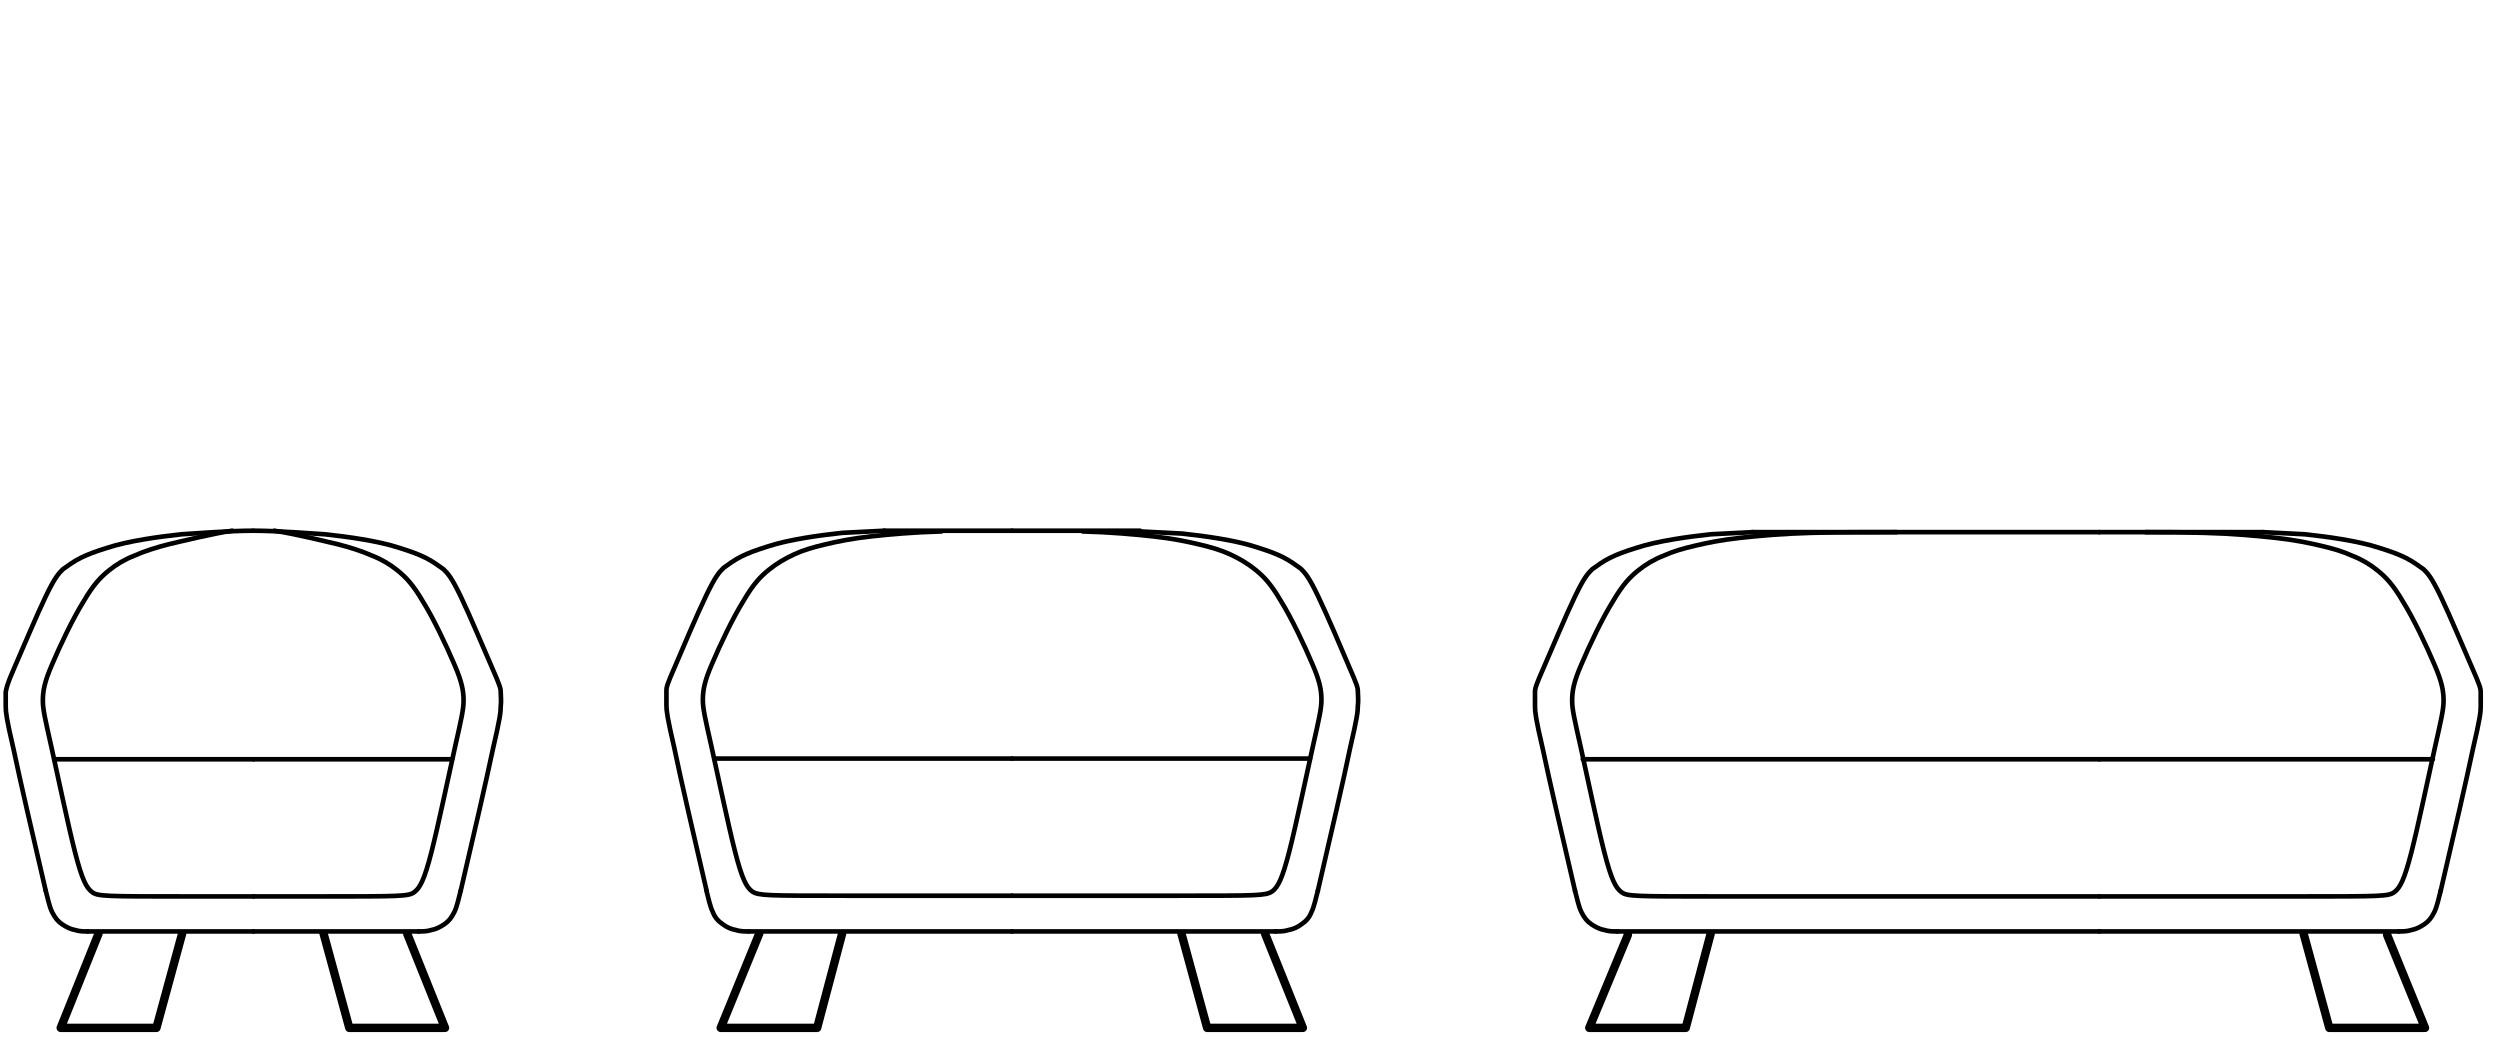 <?xml version="1.0" encoding="utf-8"?>
<!-- Generator: Adobe Illustrator 25.0.0, SVG Export Plug-In . SVG Version: 6.00 Build 0)  -->
<svg version="1.1" id="Layer_1" xmlns="http://www.w3.org/2000/svg" xmlns:xlink="http://www.w3.org/1999/xlink" x="0px" y="0px"
	 viewBox="0 0 350 146.8" style="enable-background:new 0 0 350 146.8;" xml:space="preserve">
<style type="text/css">
	.st0{fill:none;stroke:#000000;stroke-width:0.65;stroke-linecap:round;stroke-linejoin:round;stroke-miterlimit:22.926;}
	.st1{fill:none;stroke:#000000;stroke-width:1.986;stroke-linecap:round;stroke-miterlimit:22.926;}
	.st2{fill-rule:evenodd;clip-rule:evenodd;}
	.st3{fill:none;stroke:#000000;stroke-width:1.176;stroke-linejoin:round;stroke-miterlimit:22.926;}
</style>
<g>
	<path class="st0" d="M6.4,124.7c-1.8-7.7-3.6-15.5-4.5-19.8c-1-4.3-1.1-5.2-1.1-6c0-0.8,0-1.5,0-2c0.1-0.5,0.1-0.9,1.2-3.4
		s3.1-7.3,4.4-10c1.3-2.7,1.8-3.2,2.4-3.8c0.7-0.5,1.5-1.1,2.5-1.6c1-0.5,2.1-0.9,3.7-1.4c1.5-0.5,3.4-0.9,5.2-1.2
		c1.8-0.3,3.4-0.5,5.2-0.7c1.8-0.1,6.6-0.5,10-0.5"/>
	<path class="st0" d="M12.3,130.4c-0.6,0-1.2,0-1.8-0.2c-0.6-0.1-1.2-0.4-1.8-0.8c-0.6-0.4-1-0.9-1.4-1.7c-0.4-0.8-0.6-1.9-0.9-3"/>
	<path class="st0" d="M35.5,125.5H26c-11.2,0-12.3,0-13.1-0.6c-0.8-0.6-1.4-1.7-2.4-5.6c-1-3.9-2.4-10.7-3.3-14.7
		c-0.9-4-1.2-5.3-1.2-6.5c0-1.3,0.2-2.6,1.3-5.1c1.1-2.6,2.9-6.4,4.4-8.8c1.4-2.4,2.4-3.4,3.5-4.3c1.1-0.9,2.3-1.6,3.6-2.1
		c1.3-0.6,3.2-1.2,4.8-1.6c1.7-0.4,6.2-1.5,8.9-1.9"/>
	<line class="st0" x1="35.5" y1="130.4" x2="12.3" y2="130.4"/>
	<line class="st0" x1="7.6" y1="106.3" x2="35.5" y2="106.3"/>
	<path class="st0" d="M64.5,124.7c1.8-7.7,3.6-15.5,4.5-19.8c1-4.3,1.1-5.2,1.1-6c0.1-0.8,0-1.5,0-2c0-0.5-0.1-0.9-1.2-3.4
		c-1.1-2.5-3.1-7.3-4.4-10c-1.3-2.7-1.8-3.2-2.4-3.8c-0.7-0.5-1.5-1.1-2.5-1.6c-1-0.5-2.1-0.9-3.7-1.4c-1.5-0.5-3.4-0.9-5.2-1.2
		c-1.8-0.3-3.4-0.5-5.2-0.7c-1.8-0.1-6.6-0.5-10-0.5"/>
	<path class="st0" d="M58.6,130.4c0.6,0,1.2,0,1.8-0.2c0.6-0.1,1.2-0.4,1.8-0.8c0.6-0.4,1-0.9,1.4-1.7c0.4-0.8,0.6-1.9,0.9-3"/>
	<path class="st0" d="M35.5,125.5h9.4c11.2,0,12.3,0,13.1-0.6c0.8-0.6,1.4-1.7,2.4-5.6c1-3.9,2.4-10.7,3.3-14.7
		c0.9-4,1.2-5.3,1.2-6.5c0-1.3-0.2-2.6-1.3-5.1c-1.1-2.6-2.9-6.4-4.4-8.8c-1.4-2.4-2.4-3.4-3.5-4.3c-1.1-0.9-2.3-1.6-3.6-2.1
		c-1.3-0.6-3.2-1.2-4.8-1.6c-1.7-0.4-6.2-1.5-8.9-1.9"/>
	<line class="st0" x1="35.5" y1="130.4" x2="58.6" y2="130.4"/>
	<line class="st0" x1="63.3" y1="106.3" x2="35.5" y2="106.3"/>
</g>
<g>
	<path class="st0" d="M98.9,124.6c-1.8-7.8-3.6-15.5-4.5-19.9c-1-4.3-1.1-5.2-1.1-6c0-0.8,0-1.5,0-2c0-0.5,0.1-0.9,1.2-3.4
		c1.1-2.6,3.1-7.3,4.4-10c1.3-2.7,1.8-3.2,2.4-3.8c0.7-0.5,1.5-1.1,2.5-1.6c1-0.5,2.1-0.9,3.7-1.4c1.5-0.5,3.4-0.9,5.2-1.2
		c1.8-0.3,3.4-0.5,5.2-0.7c1.8-0.1,3.8-0.2,5.9-0.3"/>
	<path class="st0" d="M104.8,130.4c-0.6,0-1.2,0-1.8-0.2c-0.6-0.1-1.3-0.4-1.8-0.8c-0.6-0.4-1.1-0.9-1.4-1.7c-0.4-0.8-0.6-1.9-0.9-3
		"/>
	<path class="st0" d="M141.7,125.4c-21.4,0-11.9,0-23.2,0c-11.2,0-12.3,0-13.2-0.6c-0.8-0.6-1.4-1.7-2.4-5.6
		c-1-3.9-2.4-10.7-3.3-14.7c-0.9-4-1.2-5.3-1.2-6.5c0-1.3,0.2-2.6,1.3-5.1c1.1-2.6,2.9-6.4,4.4-8.8c1.4-2.4,2.4-3.4,3.5-4.3
		c1.1-0.9,2.3-1.6,3.6-2.2c1.3-0.6,2.7-1,4.4-1.4c1.7-0.4,3.6-0.8,6.3-1.1c2.7-0.3,6.1-0.6,9.9-0.7"/>
	<path class="st0" d="M141.7,130.4c-22.6,0-14.3,0-36.9,0"/>
	<path class="st0" d="M100,106.2c24.1,0,17.5,0,41.7,0"/>
	<path class="st0" d="M184.5,124.7c1.8-7.8,3.6-15.5,4.5-19.9c1-4.3,1.1-5.2,1.1-6c0.1-0.8,0-1.5,0-2c0-0.5-0.1-0.9-1.2-3.4
		c-1.1-2.6-3.1-7.3-4.4-10c-1.3-2.7-1.8-3.2-2.4-3.8c-0.7-0.5-1.5-1.1-2.5-1.6c-1-0.5-2.1-0.9-3.7-1.4c-1.5-0.5-3.4-0.9-5.2-1.2
		c-1.8-0.3-3.4-0.5-5.2-0.7c-1.8-0.1-3.8-0.2-5.9-0.3"/>
	<path class="st0" d="M178.6,130.4c0.6,0,1.2,0,1.8-0.2c0.6-0.1,1.3-0.4,1.8-0.8c0.6-0.4,1.1-0.9,1.4-1.7c0.4-0.8,0.6-1.9,0.9-3"/>
	<path class="st0" d="M141.7,125.4c21.4,0,12,0,23.2,0c11.2,0,12.3,0,13.2-0.6c0.8-0.6,1.4-1.7,2.4-5.6c1-3.9,2.4-10.7,3.3-14.7
		c0.9-4,1.2-5.3,1.2-6.5c0-1.3-0.2-2.6-1.3-5.1c-1.1-2.6-2.9-6.4-4.4-8.8c-1.4-2.4-2.4-3.4-3.5-4.3c-1.1-0.9-2.3-1.6-3.6-2.2
		c-1.3-0.6-2.7-1-4.4-1.4c-1.7-0.4-3.6-0.8-6.3-1.1c-2.7-0.3-6.1-0.6-9.9-0.7"/>
	<path class="st0" d="M141.7,130.4c22.6,0,14.4,0,36.9,0"/>
	<path class="st0" d="M183.4,106.2c-24.1,0-17.6,0-41.7,0"/>
	<path class="st0" d="M141.7,74.3c16.2,0,1.7,0,17.9,0"/>
	<path class="st0" d="M141.7,74.3c-16.2,0-1.7,0-17.9,0"/>
</g>
<g>
	<path class="st0" d="M220.5,124.7c-1.8-7.7-3.6-15.5-4.5-19.8c-1-4.3-1.1-5.2-1.1-6c0-0.8,0-1.5,0-2c0-0.5,0.1-0.9,1.2-3.4
		c1.1-2.5,3.1-7.3,4.4-10c1.3-2.7,1.8-3.2,2.4-3.8c0.7-0.5,1.5-1.1,2.5-1.6s2.1-0.9,3.7-1.4c1.5-0.5,3.4-0.9,5.2-1.2
		c1.8-0.3,3.4-0.5,5.2-0.7c1.8-0.1,3.8-0.2,5.9-0.3"/>
	<path class="st0" d="M226.4,130.4c-0.6,0-1.2,0-1.8-0.2c-0.6-0.1-1.2-0.4-1.8-0.8c-0.6-0.4-1-0.9-1.4-1.7s-0.6-1.9-0.9-3"/>
	<path class="st0" d="M293.9,125.5h-53.8c-11.2,0-12.3,0-13.1-0.6c-0.8-0.6-1.4-1.7-2.4-5.6c-1-3.9-2.4-10.7-3.3-14.7
		c-0.9-4-1.2-5.3-1.2-6.5c0-1.3,0.2-2.6,1.3-5.1c1.1-2.6,2.9-6.4,4.4-8.8c1.4-2.4,2.4-3.4,3.5-4.3c1.1-0.9,2.3-1.6,3.6-2.1
		c1.3-0.6,2.7-1,4.4-1.4c1.7-0.4,3.6-0.8,6.3-1.1c2.7-0.3,6.1-0.6,9.9-0.7c3.8-0.1,7.9-0.1,12-0.1"/>
	<line class="st0" x1="293.9" y1="130.4" x2="226.4" y2="130.4"/>
	<line class="st0" x1="221.6" y1="106.3" x2="293.9" y2="106.3"/>
	<path class="st0" d="M341.7,124.7c1.8-7.7,3.6-15.5,4.5-19.8c1-4.3,1.1-5.2,1.1-6c0-0.8,0-1.5,0-2c0-0.5-0.1-0.9-1.2-3.4
		c-1.1-2.5-3.1-7.3-4.4-10c-1.3-2.7-1.8-3.2-2.4-3.8c-0.7-0.5-1.5-1.1-2.5-1.6c-1-0.5-2.1-0.9-3.7-1.4c-1.5-0.5-3.4-0.9-5.2-1.2
		c-1.8-0.3-3.4-0.5-5.2-0.7c-1.8-0.1-3.8-0.2-5.9-0.3"/>
	<path class="st0" d="M335.8,130.4c0.6,0,1.2,0,1.8-0.2c0.6-0.1,1.2-0.4,1.8-0.8c0.6-0.4,1-0.9,1.4-1.7s0.6-1.9,0.9-3"/>
	<path class="st0" d="M293.9,125.5h28.2c11.2,0,12.3,0,13.1-0.6c0.8-0.6,1.4-1.7,2.4-5.6c1-3.9,2.4-10.7,3.3-14.7
		c0.9-4,1.2-5.3,1.2-6.5c0-1.3-0.2-2.6-1.3-5.1c-1.1-2.6-2.9-6.4-4.4-8.8c-1.4-2.4-2.4-3.4-3.5-4.3c-1.1-0.9-2.3-1.6-3.6-2.1
		c-1.3-0.6-2.7-1-4.4-1.4c-1.7-0.4-3.6-0.8-6.3-1.1c-2.7-0.3-6.1-0.6-9.9-0.7c-3.8-0.1-4.2-0.1-8.3-0.1"/>
	<line class="st0" x1="293.9" y1="130.4" x2="335.8" y2="130.4"/>
	<line class="st0" x1="340.6" y1="106.3" x2="293.9" y2="106.3"/>
	<line class="st0" x1="293.9" y1="74.5" x2="316.8" y2="74.5"/>
	<line class="st0" x1="293.9" y1="74.5" x2="245.3" y2="74.5"/>
</g>
<g>
	<polyline class="st3" points="25.5,130.4 25.5,130.7 21.9,143.9 8.5,143.9 13.8,130.7 13.8,130.3 	"/>
	<polyline class="st3" points="45.3,130.4 45.3,130.7 48.9,143.9 62.3,143.9 57,130.7 57,130.4 	"/>
</g>
<g>
	<polyline class="st3" points="117.9,130.3 117.9,130.7 114.4,143.9 100.9,143.9 106.3,130.7 106.3,130.3 	"/>
	<polyline class="st3" points="165.4,130.3 165.4,130.7 169,143.9 182.4,143.9 177.1,130.7 177.1,130.3 	"/>
</g>
<g>
	<polyline class="st3" points="239.5,130.3 239.5,130.7 236,143.9 222.5,143.9 227.9,130.9 227.9,130.4 	"/>
	<polyline class="st3" points="322.5,130.3 322.5,130.7 326.1,143.9 339.5,143.9 334.2,130.9 334.2,130.4 	"/>
</g>
</svg>
